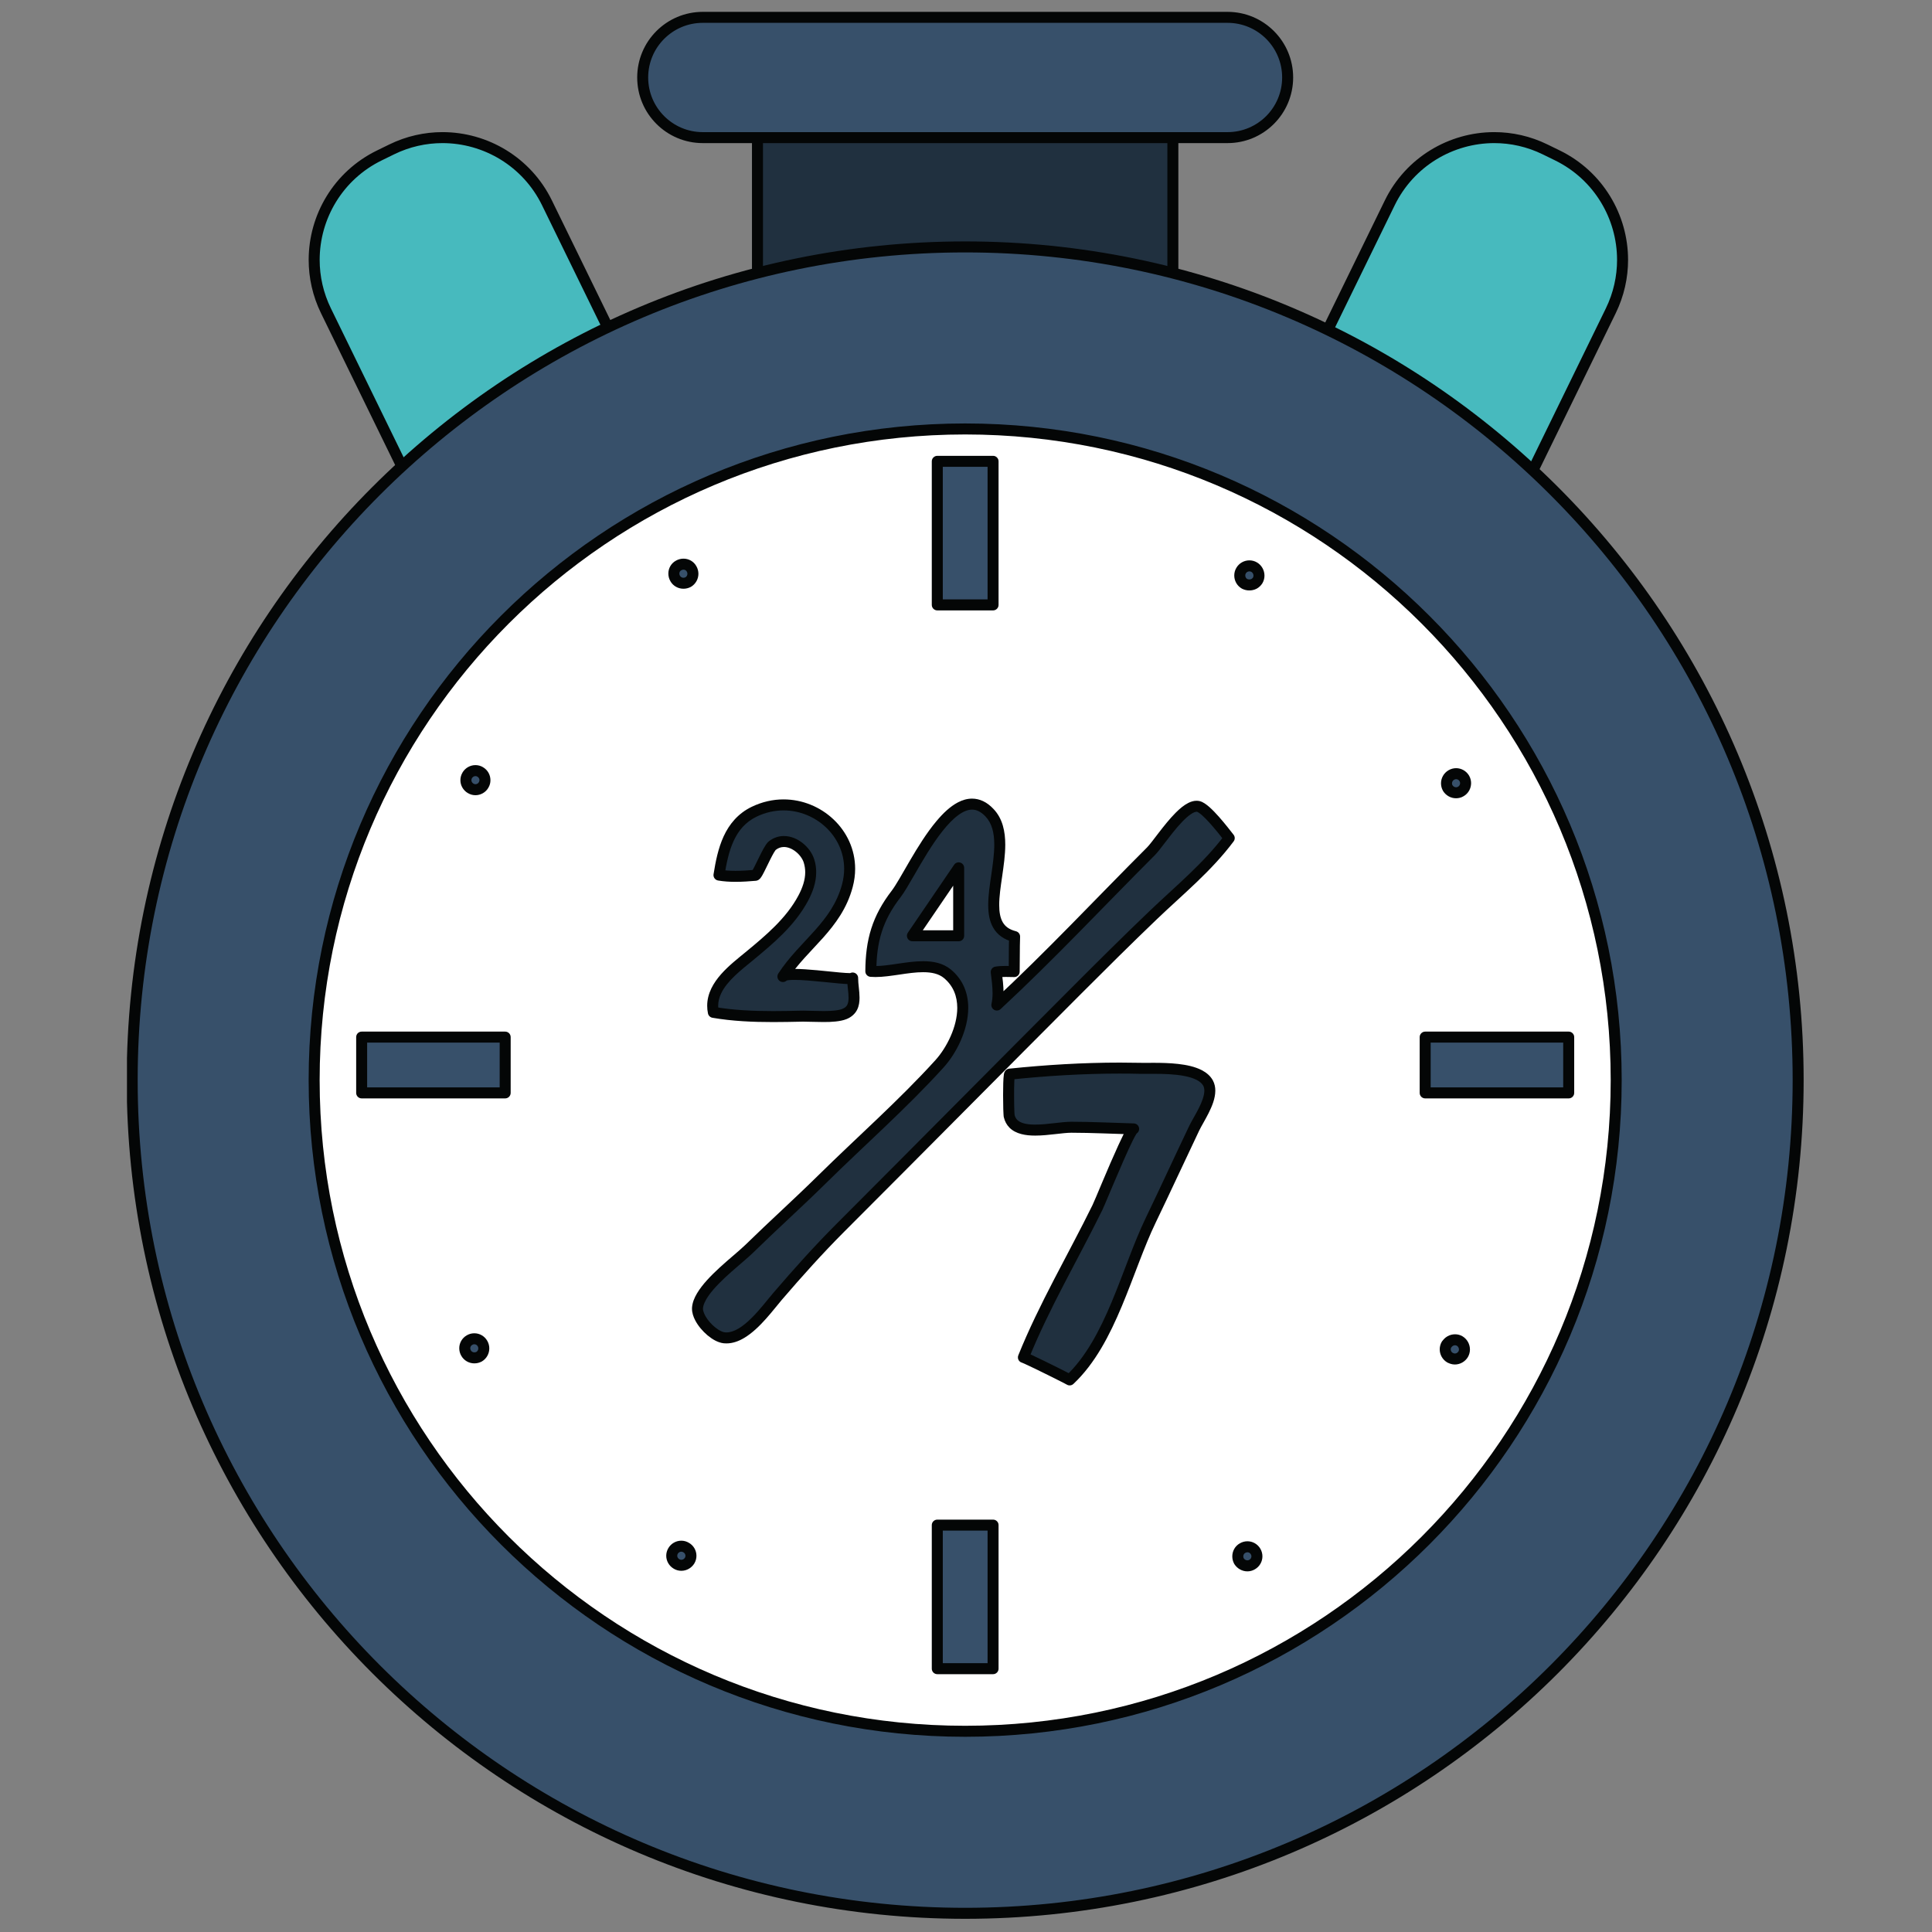 <svg xmlns="http://www.w3.org/2000/svg" xmlns:xlink="http://www.w3.org/1999/xlink" width="500" zoomAndPan="magnify" viewBox="0 0 375 375" height="500" preserveAspectRatio="xMidYMid meet" version="1.0"><rect x="0" y="0" width="375" height="375" fill="#808080" stroke="none"/><defs><clipPath id="acf8ba04ac"><path d="M 24.645 46 L 350.145 46 L 350.145 372.672 L 24.645 372.672 Z M 24.645 46 " clip-rule="nonzero"/></clipPath><clipPath id="7c1400b140"><path d="M 123 2.172 L 251 2.172 L 251 28 L 123 28 Z M 123 2.172 " clip-rule="nonzero"/></clipPath></defs><path fill="#47babe" d="M 229.949 120.879 C 224.477 132.074 229.125 145.586 240.316 151.055 L 242.68 152.211 C 253.875 157.68 267.375 153.035 272.844 141.844 L 312.648 60.336 C 318.117 49.141 313.473 35.633 302.281 30.164 L 299.918 29.008 C 288.727 23.539 275.219 28.184 269.754 39.379 L 229.949 120.879 " fill-opacity="1" fill-rule="nonzero"/><path fill="#040606" d="M 229.949 120.879 L 228.992 120.414 C 227.359 123.746 226.586 127.281 226.586 130.762 C 226.586 139.508 231.461 147.91 239.848 152.012 L 242.215 153.168 C 245.547 154.797 249.082 155.57 252.559 155.57 C 261.301 155.574 269.707 150.691 273.805 142.309 L 313.605 60.805 C 315.234 57.469 316.008 53.93 316.008 50.449 C 316.008 41.703 311.129 33.301 302.75 29.203 L 300.387 28.051 C 297.055 26.418 293.516 25.645 290.035 25.645 C 281.293 25.645 272.891 30.52 268.793 38.906 L 228.992 120.414 L 230.906 121.348 L 270.711 39.844 C 274.438 32.215 282.078 27.781 290.035 27.777 C 293.199 27.777 296.41 28.477 299.449 29.965 L 301.812 31.121 C 309.438 34.848 313.871 42.492 313.871 50.449 C 313.871 53.613 313.172 56.828 311.688 59.867 L 271.887 141.371 C 268.16 149 260.512 153.434 252.559 153.434 C 249.398 153.434 246.184 152.734 243.148 151.25 L 240.785 150.098 C 233.152 146.367 228.719 138.719 228.719 130.762 C 228.719 127.598 229.418 124.391 230.906 121.352 L 229.949 120.879 " fill-opacity="1" fill-rule="nonzero"/><path fill="#47babe" d="M 145.977 120.879 C 151.441 132.074 146.797 145.586 135.605 151.055 L 133.238 152.211 C 122.051 157.68 108.543 153.035 103.074 141.844 L 63.273 60.336 C 57.805 49.141 62.449 35.633 73.637 30.164 L 76.004 29.008 C 87.199 23.539 100.699 28.184 106.168 39.379 L 145.977 120.879 " fill-opacity="1" fill-rule="nonzero"/><path fill="#040606" d="M 145.977 120.879 L 145.016 121.348 C 146.5 124.387 147.199 127.598 147.199 130.762 C 147.199 138.719 142.762 146.367 135.137 150.098 L 132.773 151.254 C 129.734 152.734 126.527 153.434 123.363 153.434 C 115.406 153.434 107.762 149 104.035 141.371 L 64.234 59.867 C 62.746 56.828 62.047 53.613 62.047 50.445 C 62.047 42.492 66.477 34.848 74.109 31.125 L 76.477 29.965 C 79.508 28.477 82.723 27.777 85.887 27.777 C 93.84 27.781 101.484 32.215 105.211 39.844 L 145.016 121.348 L 146.934 120.414 L 107.125 38.906 C 103.031 30.52 94.625 25.645 85.887 25.645 C 82.406 25.645 78.871 26.418 75.539 28.051 L 73.172 29.207 C 64.785 33.301 59.91 41.703 59.914 50.445 C 59.914 53.93 60.684 57.469 62.312 60.805 L 102.117 142.309 C 106.215 150.691 114.621 155.574 123.363 155.57 C 126.84 155.57 130.375 154.797 133.707 153.172 L 136.074 152.012 C 144.453 147.91 149.336 139.504 149.336 130.762 C 149.336 127.281 148.562 123.746 146.934 120.414 L 145.977 120.879 " fill-opacity="1" fill-rule="nonzero"/><path fill="#20303f" d="M 147.027 65.977 L 227.652 65.977 L 227.652 21.41 L 147.027 21.41 L 147.027 65.977 " fill-opacity="1" fill-rule="nonzero"/><path fill="#040606" d="M 147.027 65.977 L 147.027 67.043 L 227.652 67.043 C 227.938 67.043 228.207 66.934 228.406 66.73 C 228.605 66.531 228.719 66.262 228.719 65.977 L 228.719 21.41 C 228.719 21.121 228.605 20.855 228.406 20.652 C 228.207 20.449 227.938 20.34 227.652 20.34 L 147.027 20.34 C 146.742 20.34 146.469 20.453 146.27 20.652 C 146.07 20.852 145.957 21.125 145.957 21.41 L 145.957 65.977 C 145.957 66.262 146.066 66.531 146.27 66.73 C 146.473 66.934 146.738 67.043 147.027 67.043 L 147.027 65.977 L 148.094 65.977 L 148.094 22.477 L 226.586 22.477 L 226.586 64.91 L 147.027 64.91 L 147.027 65.977 L 148.094 65.977 L 147.027 65.977 " fill-opacity="1" fill-rule="nonzero"/><path fill="#37506a" d="M 25.656 209.648 C 25.656 298.969 98.043 371.371 187.34 371.371 C 276.633 371.371 349.02 298.969 349.02 209.648 C 349.02 120.332 276.633 47.93 187.34 47.93 C 98.043 47.93 25.656 120.332 25.656 209.648 " fill-opacity="1" fill-rule="nonzero"/><g clip-path="url(#acf8ba04ac)"><path fill="#040606" d="M 25.656 209.648 L 24.59 209.648 C 24.59 299.555 97.453 372.434 187.34 372.441 C 277.223 372.434 350.086 299.555 350.086 209.648 C 350.086 119.746 277.223 46.859 187.34 46.859 C 97.453 46.859 24.59 119.746 24.59 209.648 L 26.723 209.648 C 26.723 165.281 44.699 125.129 73.766 96.051 C 102.84 66.977 142.984 48.996 187.34 48.996 C 231.695 48.996 271.844 66.977 300.91 96.051 C 329.98 125.129 347.953 165.281 347.953 209.648 C 347.953 254.016 329.98 294.172 300.91 323.25 C 271.844 352.324 231.695 370.301 187.34 370.305 C 142.984 370.301 102.832 352.324 73.766 323.25 C 44.699 294.172 26.723 254.016 26.723 209.648 L 25.656 209.648 " fill-opacity="1" fill-rule="nonzero"/></g><path fill="#ffffff" d="M 60.977 209.648 C 60.977 279.453 117.555 336.039 187.34 336.039 C 257.129 336.039 313.703 279.453 313.703 209.648 C 313.703 139.848 257.129 83.258 187.34 83.258 C 117.555 83.258 60.977 139.848 60.977 209.648 " fill-opacity="1" fill-rule="nonzero"/><path fill="#040606" d="M 60.977 209.648 L 59.91 209.648 C 59.914 280.047 116.961 337.109 187.34 337.109 C 257.715 337.109 314.766 280.047 314.77 209.648 C 314.766 139.258 257.715 82.191 187.34 82.191 C 116.961 82.191 59.914 139.258 59.91 209.648 L 62.043 209.648 C 62.043 175.039 76.066 143.715 98.742 121.035 C 121.422 98.352 152.734 84.328 187.34 84.328 C 221.945 84.328 253.262 98.348 275.938 121.035 C 298.613 143.715 312.633 175.039 312.637 209.648 C 312.633 244.262 298.613 275.586 275.938 298.266 C 253.262 320.953 221.945 334.973 187.34 334.973 C 152.738 334.973 121.422 320.953 98.742 298.266 C 76.066 275.586 62.043 244.262 62.043 209.648 L 60.977 209.648 " fill-opacity="1" fill-rule="nonzero"/><path fill="#37506a" d="M 132.648 113.211 C 132.016 113.211 131.379 112.871 131.051 112.281 C 130.531 111.387 130.828 110.238 131.719 109.754 C 132.609 109.238 133.758 109.531 134.238 110.426 C 134.762 111.312 134.461 112.465 133.574 112.984 C 133.277 113.133 132.977 113.211 132.648 113.211 Z M 242.488 113.539 C 242.191 113.539 241.859 113.469 241.562 113.316 C 240.672 112.801 240.375 111.652 240.895 110.758 C 241.41 109.867 242.562 109.57 243.453 110.09 C 244.305 110.613 244.641 111.758 244.117 112.656 C 243.746 113.242 243.156 113.539 242.488 113.539 Z M 92.281 153.281 C 91.984 153.281 91.652 153.207 91.355 153.023 C 90.465 152.5 90.168 151.391 90.688 150.5 C 91.207 149.609 92.355 149.312 93.211 149.832 C 94.098 150.352 94.395 151.5 93.875 152.352 C 93.543 152.949 92.91 153.281 92.281 153.281 Z M 282.629 153.875 C 281.961 153.875 281.367 153.543 280.996 152.949 C 280.516 152.059 280.812 150.945 281.699 150.426 C 282.594 149.906 283.703 150.203 284.227 151.094 C 284.742 151.984 284.41 153.137 283.555 153.617 C 283.262 153.801 282.926 153.875 282.629 153.875 Z M 92.062 263.559 C 91.426 263.559 90.793 263.227 90.465 262.637 C 89.945 261.742 90.242 260.629 91.133 260.109 C 92.023 259.59 93.137 259.887 93.652 260.781 C 94.176 261.668 93.875 262.82 92.984 263.34 C 92.691 263.488 92.395 263.559 92.062 263.559 Z M 282.367 263.785 C 282.074 263.785 281.742 263.672 281.441 263.523 C 280.551 263.008 280.254 261.855 280.773 260.965 L 280.773 261 C 281.297 260.109 282.441 259.777 283.328 260.297 C 284.188 260.812 284.523 261.965 284.004 262.855 C 283.629 263.449 283.043 263.785 282.367 263.785 Z M 132.234 303.824 C 131.938 303.824 131.605 303.75 131.305 303.562 C 130.418 303.039 130.121 301.926 130.641 301.039 C 131.16 300.148 132.309 299.852 133.164 300.371 C 134.051 300.852 134.391 302 133.867 302.895 C 133.496 303.484 132.902 303.824 132.234 303.824 Z M 242.113 303.934 C 241.488 303.934 240.859 303.598 240.484 303.008 C 240.004 302.113 240.301 300.965 241.188 300.484 C 242.082 299.965 243.191 300.258 243.715 301.148 C 244.234 302.043 243.934 303.152 243.047 303.672 C 242.746 303.855 242.418 303.934 242.113 303.934 " fill-opacity="1" fill-rule="nonzero"/><path fill="#040606" d="M 132.648 113.211 L 132.648 112.145 C 132.383 112.145 132.105 111.992 131.984 111.758 L 131.973 111.742 C 131.895 111.609 131.859 111.473 131.859 111.332 C 131.863 111.055 131.996 110.816 132.223 110.695 L 132.258 110.68 C 132.387 110.602 132.523 110.566 132.66 110.566 C 132.941 110.57 133.176 110.703 133.301 110.934 L 133.32 110.965 C 133.395 111.094 133.426 111.23 133.426 111.367 C 133.426 111.648 133.285 111.918 133.027 112.066 L 133.574 112.984 L 133.094 112.031 C 132.922 112.113 132.82 112.137 132.648 112.145 L 132.648 114.273 C 133.137 114.277 133.629 114.156 134.047 113.938 L 134.113 113.906 C 135.039 113.355 135.562 112.375 135.562 111.367 C 135.562 110.863 135.43 110.352 135.16 109.887 L 134.238 110.426 L 135.176 109.918 C 134.656 108.953 133.66 108.43 132.66 108.434 C 132.156 108.434 131.645 108.566 131.18 108.832 L 131.719 109.754 L 131.211 108.816 C 130.246 109.336 129.723 110.332 129.727 111.332 C 129.727 111.84 129.859 112.355 130.129 112.816 L 131.051 112.281 L 130.117 112.801 C 130.656 113.754 131.645 114.273 132.648 114.273 Z M 242.488 113.539 L 242.488 112.473 C 242.367 112.477 242.176 112.434 242.039 112.363 L 241.562 113.316 L 242.098 112.398 C 241.848 112.25 241.707 111.984 241.707 111.699 C 241.707 111.559 241.738 111.426 241.809 111.301 L 241.812 111.297 C 241.961 111.043 242.227 110.902 242.504 110.902 C 242.648 110.902 242.781 110.934 242.91 111.012 L 243.453 110.09 L 242.902 111.004 C 243.145 111.145 243.301 111.441 243.301 111.73 C 243.301 111.863 243.27 111.996 243.199 112.121 L 244.117 112.656 L 243.219 112.086 C 243.121 112.23 243.027 112.312 242.914 112.375 C 242.801 112.434 242.664 112.473 242.488 112.473 L 242.488 114.605 C 242.98 114.605 243.473 114.496 243.918 114.262 C 244.359 114.027 244.742 113.664 245.023 113.223 L 245.043 113.184 C 245.309 112.73 245.434 112.223 245.434 111.73 C 245.43 110.711 244.918 109.738 244.004 109.18 L 243.992 109.176 C 243.527 108.895 243.008 108.766 242.504 108.766 C 241.5 108.766 240.512 109.289 239.973 110.223 L 239.977 110.215 C 239.695 110.68 239.57 111.199 239.57 111.699 C 239.566 112.707 240.09 113.699 241.027 114.238 L 241.09 114.273 C 241.543 114.496 242.016 114.605 242.488 114.605 Z M 92.281 153.281 L 92.281 152.215 C 92.168 152.219 92.02 152.18 91.918 152.113 L 91.895 152.102 C 91.629 151.941 91.504 151.691 91.5 151.434 C 91.5 151.301 91.531 151.168 91.605 151.039 C 91.754 150.785 92.027 150.641 92.289 150.641 C 92.422 150.641 92.539 150.676 92.652 150.742 L 92.672 150.754 C 92.922 150.895 93.066 151.172 93.066 151.434 C 93.062 151.562 93.031 151.684 92.961 151.801 L 92.945 151.836 C 92.82 152.066 92.539 152.219 92.281 152.215 L 92.281 154.348 C 93.281 154.348 94.27 153.828 94.809 152.871 L 93.875 152.352 L 94.789 152.902 C 95.066 152.445 95.199 151.934 95.195 151.434 C 95.195 150.438 94.684 149.457 93.75 148.914 L 93.211 149.832 L 93.77 148.922 C 93.309 148.641 92.789 148.508 92.289 148.508 C 91.289 148.508 90.312 149.027 89.766 149.957 L 89.77 149.957 C 89.492 150.422 89.363 150.934 89.363 151.434 C 89.359 152.434 89.898 153.406 90.82 153.945 L 91.355 153.023 L 90.793 153.926 C 91.285 154.23 91.809 154.348 92.281 154.348 Z M 282.629 153.875 L 282.629 152.809 C 282.32 152.797 282.105 152.688 281.898 152.379 L 280.996 152.949 L 281.934 152.438 C 281.863 152.309 281.832 152.176 281.832 152.047 C 281.836 151.762 281.973 151.504 282.238 151.348 C 282.371 151.266 282.504 151.234 282.633 151.234 C 282.895 151.238 283.145 151.363 283.305 151.633 L 283.305 151.629 C 283.371 151.746 283.406 151.875 283.406 152.008 C 283.406 152.289 283.246 152.57 283.031 152.688 L 282.988 152.715 C 282.902 152.773 282.754 152.809 282.629 152.809 L 282.629 154.941 C 283.098 154.941 283.621 154.836 284.125 154.52 L 283.555 153.617 L 284.086 154.543 C 285.016 154.008 285.535 153.027 285.539 152.008 C 285.539 151.523 285.414 151.012 285.148 150.555 L 285.148 150.551 C 284.605 149.633 283.633 149.102 282.633 149.102 C 282.133 149.102 281.625 149.234 281.168 149.5 C 280.223 150.047 279.695 151.043 279.699 152.047 C 279.699 152.527 279.816 153.012 280.059 153.457 L 280.09 153.516 C 280.629 154.395 281.602 154.953 282.629 154.941 Z M 92.062 263.559 L 92.062 262.492 C 91.793 262.492 91.52 262.344 91.398 262.113 L 91.387 262.094 C 91.309 261.961 91.273 261.832 91.273 261.695 C 91.277 261.438 91.402 261.188 91.668 261.031 C 91.809 260.949 91.938 260.922 92.066 260.918 C 92.328 260.922 92.574 261.047 92.73 261.312 C 92.809 261.441 92.84 261.582 92.84 261.723 C 92.84 262 92.699 262.273 92.445 262.422 L 92.984 263.34 L 92.512 262.387 C 92.34 262.465 92.234 262.488 92.062 262.492 L 92.062 264.629 C 92.547 264.633 93.039 264.512 93.461 264.293 L 93.527 264.258 C 94.457 263.711 94.973 262.727 94.973 261.723 C 94.973 261.219 94.844 260.707 94.574 260.242 C 94.039 259.316 93.066 258.785 92.066 258.789 C 91.566 258.785 91.051 258.918 90.594 259.188 C 89.672 259.723 89.137 260.691 89.141 261.695 C 89.141 262.203 89.273 262.715 89.543 263.172 L 90.465 262.637 L 89.531 263.152 C 90.074 264.109 91.062 264.629 92.062 264.629 Z M 282.367 263.785 L 282.367 262.719 C 282.336 262.723 282.117 262.672 281.922 262.57 L 281.441 263.523 L 281.98 262.602 C 281.727 262.457 281.586 262.188 281.582 261.906 C 281.582 261.766 281.621 261.629 281.691 261.504 L 280.773 260.965 L 279.707 260.965 L 279.707 261 C 279.707 261.484 280.027 261.906 280.496 262.031 C 280.961 262.156 281.449 261.957 281.695 261.539 C 281.852 261.27 282.141 261.113 282.422 261.113 C 282.551 261.117 282.672 261.148 282.793 261.219 L 283.328 260.297 L 282.781 261.211 C 283.02 261.352 283.184 261.652 283.184 261.934 C 283.184 262.074 283.152 262.199 283.078 262.324 L 284.004 262.855 L 283.102 262.289 C 282.891 262.598 282.68 262.707 282.367 262.719 L 282.367 264.848 C 283.402 264.859 284.371 264.297 284.91 263.422 L 284.926 263.391 C 285.191 262.93 285.316 262.426 285.316 261.934 C 285.312 260.918 284.797 259.938 283.883 259.383 L 283.871 259.375 C 283.414 259.105 282.91 258.98 282.422 258.984 C 281.391 258.984 280.402 259.527 279.855 260.465 L 280.773 261 L 281.844 261 L 281.844 260.965 C 281.844 260.484 281.516 260.059 281.055 259.934 C 280.59 259.809 280.098 260.008 279.855 260.422 C 279.578 260.887 279.449 261.406 279.449 261.906 C 279.449 262.91 279.973 263.898 280.902 264.445 L 280.961 264.477 C 281.363 264.668 281.809 264.844 282.367 264.848 Z M 132.234 303.824 L 132.234 302.758 C 132.113 302.758 131.973 302.719 131.875 302.656 L 131.848 302.641 C 131.582 302.48 131.457 302.23 131.453 301.973 C 131.453 301.84 131.484 301.711 131.559 301.582 L 131.559 301.578 C 131.711 301.32 131.98 301.18 132.242 301.18 C 132.375 301.18 132.492 301.215 132.605 301.281 L 132.656 301.309 C 132.898 301.434 133.047 301.707 133.047 301.98 C 133.047 302.109 133.02 302.23 132.945 302.355 L 133.867 302.895 L 132.965 302.328 C 132.762 302.637 132.539 302.746 132.234 302.758 L 132.234 304.891 C 133.27 304.898 134.234 304.34 134.773 303.461 L 134.789 303.426 C 135.055 302.977 135.18 302.473 135.18 301.98 C 135.18 300.953 134.637 299.961 133.672 299.434 L 133.164 300.371 L 133.723 299.465 C 133.262 299.18 132.742 299.047 132.242 299.047 C 131.242 299.047 130.266 299.566 129.719 300.5 L 129.723 300.496 C 129.445 300.961 129.316 301.473 129.316 301.973 C 129.316 302.973 129.852 303.945 130.77 304.48 L 131.305 303.562 L 130.738 304.465 C 131.238 304.773 131.766 304.891 132.234 304.891 Z M 242.113 303.934 L 242.113 302.863 C 241.859 302.863 241.566 302.723 241.387 302.438 L 240.484 303.008 L 241.422 302.492 C 241.355 302.367 241.32 302.23 241.32 302.094 C 241.324 301.793 241.469 301.543 241.695 301.422 L 241.727 301.406 C 241.863 301.328 241.996 301.293 242.125 301.293 C 242.391 301.297 242.633 301.418 242.793 301.688 L 242.789 301.684 C 242.867 301.816 242.902 301.953 242.902 302.086 C 242.898 302.344 242.773 302.594 242.504 302.754 L 242.488 302.766 C 242.379 302.832 242.242 302.863 242.113 302.863 L 242.113 305 C 242.59 305 243.113 304.883 243.605 304.582 L 243.047 303.672 L 243.59 304.59 C 244.508 304.059 245.039 303.086 245.035 302.086 C 245.035 301.586 244.906 301.07 244.637 300.613 L 244.637 300.609 C 244.098 299.688 243.125 299.156 242.125 299.16 C 241.621 299.16 241.109 299.293 240.652 299.562 L 241.188 300.484 L 240.684 299.543 C 239.703 300.074 239.184 301.09 239.188 302.094 C 239.188 302.578 239.305 303.066 239.547 303.516 L 239.578 303.574 C 240.148 304.473 241.113 305 242.113 305 L 242.113 303.934 " fill-opacity="1" fill-rule="nonzero"/><path fill="#37506a" d="M 181.926 117.41 L 192.754 117.41 L 192.754 89.547 L 181.926 89.547 L 181.926 117.41 " fill-opacity="1" fill-rule="nonzero"/><path fill="#040606" d="M 181.926 117.41 L 181.926 118.48 L 192.754 118.48 C 193.039 118.48 193.309 118.367 193.508 118.164 C 193.711 117.965 193.82 117.695 193.82 117.41 L 193.82 89.547 C 193.82 89.258 193.711 88.992 193.508 88.793 C 193.309 88.586 193.039 88.477 192.754 88.477 L 181.926 88.477 C 181.648 88.477 181.375 88.59 181.172 88.793 C 180.973 88.988 180.859 89.262 180.859 89.547 L 180.859 117.41 C 180.859 117.695 180.973 117.965 181.172 118.164 C 181.375 118.367 181.645 118.48 181.926 118.48 L 181.926 117.41 L 182.996 117.41 L 182.996 90.613 L 191.688 90.613 L 191.688 116.344 L 181.926 116.344 L 181.926 117.41 L 182.996 117.41 L 181.926 117.41 " fill-opacity="1" fill-rule="nonzero"/><path fill="#37506a" d="M 181.926 323.891 L 192.754 323.891 L 192.754 296.023 L 181.926 296.023 L 181.926 323.891 " fill-opacity="1" fill-rule="nonzero"/><path fill="#040606" d="M 181.926 323.891 L 181.926 324.957 L 192.754 324.957 C 193.039 324.957 193.309 324.844 193.508 324.645 C 193.711 324.445 193.82 324.172 193.82 323.891 L 193.82 296.023 C 193.82 295.738 193.711 295.469 193.508 295.27 C 193.309 295.066 193.039 294.957 192.754 294.957 L 181.926 294.957 C 181.648 294.957 181.375 295.07 181.172 295.27 C 180.973 295.465 180.859 295.742 180.859 296.023 L 180.859 323.891 C 180.859 324.172 180.973 324.445 181.172 324.645 C 181.375 324.844 181.645 324.957 181.926 324.957 L 181.926 323.891 L 182.996 323.891 L 182.996 297.09 L 191.688 297.09 L 191.688 322.824 L 181.926 322.824 L 181.926 323.891 L 182.996 323.891 L 181.926 323.891 " fill-opacity="1" fill-rule="nonzero"/><path fill="#37506a" d="M 98.055 212.129 L 98.055 201.301 L 70.199 201.301 L 70.199 212.129 L 98.055 212.129 " fill-opacity="1" fill-rule="nonzero"/><path fill="#040606" d="M 98.055 212.129 L 99.121 212.129 L 99.121 201.301 C 99.121 201.016 99.008 200.75 98.809 200.547 C 98.609 200.348 98.336 200.234 98.055 200.234 L 70.199 200.234 C 69.914 200.234 69.641 200.352 69.441 200.547 C 69.246 200.746 69.133 201.023 69.133 201.301 L 69.133 212.129 C 69.133 212.414 69.242 212.684 69.445 212.887 C 69.645 213.086 69.91 213.199 70.199 213.199 L 98.055 213.199 C 98.336 213.199 98.609 213.086 98.809 212.887 C 99.008 212.684 99.121 212.414 99.121 212.129 L 98.055 212.129 L 98.055 211.062 L 71.262 211.062 L 71.262 202.367 L 96.988 202.367 L 96.988 212.129 L 98.055 212.129 L 98.055 211.062 L 98.055 212.129 " fill-opacity="1" fill-rule="nonzero"/><path fill="#37506a" d="M 304.484 212.129 L 304.484 201.301 L 276.625 201.301 L 276.625 212.129 L 304.484 212.129 " fill-opacity="1" fill-rule="nonzero"/><path fill="#040606" d="M 304.484 212.129 L 305.551 212.129 L 305.551 201.301 C 305.551 201.016 305.441 200.75 305.238 200.547 C 305.039 200.348 304.77 200.234 304.484 200.234 L 276.625 200.234 C 276.344 200.234 276.07 200.352 275.871 200.547 C 275.672 200.746 275.559 201.023 275.559 201.301 L 275.559 212.129 C 275.559 212.414 275.672 212.684 275.871 212.887 C 276.074 213.086 276.34 213.199 276.625 213.199 L 304.484 213.199 C 304.77 213.199 305.039 213.086 305.238 212.887 C 305.441 212.684 305.551 212.414 305.551 212.129 L 304.484 212.129 L 304.484 211.062 L 277.691 211.062 L 277.691 202.367 L 303.418 202.367 L 303.418 212.129 L 304.484 212.129 L 304.484 211.062 L 304.484 212.129 " fill-opacity="1" fill-rule="nonzero"/><path fill="#37506a" d="M 124.746 15.039 C 124.746 21.488 129.973 26.715 136.41 26.715 L 238.262 26.715 C 244.707 26.715 249.934 21.488 249.934 15.039 C 249.934 8.594 244.707 3.367 238.262 3.367 L 136.41 3.367 C 129.973 3.367 124.746 8.594 124.746 15.039 " fill-opacity="1" fill-rule="nonzero"/><g clip-path="url(#7c1400b140)"><path fill="#040606" d="M 124.746 15.039 L 123.68 15.039 C 123.68 22.074 129.379 27.777 136.41 27.777 L 238.262 27.777 C 245.297 27.777 251 22.074 251 15.039 C 251 8.004 245.297 2.301 238.262 2.301 L 136.41 2.301 C 129.379 2.301 123.68 8.004 123.68 15.039 L 125.812 15.039 C 125.812 12.109 126.996 9.461 128.918 7.539 C 130.84 5.617 133.48 4.434 136.41 4.434 L 238.262 4.434 C 241.191 4.434 243.836 5.617 245.762 7.539 C 247.676 9.461 248.863 12.109 248.863 15.039 C 248.863 17.969 247.676 20.617 245.762 22.539 C 243.836 24.461 241.191 25.645 238.262 25.648 L 136.41 25.648 C 133.48 25.645 130.84 24.461 128.918 22.539 C 126.996 20.617 125.812 17.973 125.812 15.039 L 124.746 15.039 " fill-opacity="1" fill-rule="nonzero"/></g><path fill="#20303f" d="M 165.5 189.828 C 165.496 190.469 152.801 188.254 151.965 189.547 C 156.02 183.289 162.391 179.711 164.473 171.918 C 167.285 161.41 156.129 152.836 146.367 157.566 C 141.543 159.91 140.324 164.984 139.555 169.855 C 141.812 170.242 144.328 170.102 146.617 169.895 C 147.066 169.855 149.035 164.812 149.918 164.121 C 152.621 162.02 156.195 164.523 157.02 167.094 C 157.824 169.617 157.105 172.086 155.91 174.336 C 153.441 178.957 149.348 182.371 145.371 185.652 C 142.195 188.27 137.484 191.746 138.461 196.492 C 144.02 197.457 149.906 197.371 155.531 197.238 C 157.766 197.188 161.883 197.629 163.906 196.816 C 166.773 195.664 165.48 192.453 165.5 189.828 " fill-opacity="1" fill-rule="nonzero"/><path fill="#040606" d="M 165.5 189.828 L 164.434 189.816 L 165.449 189.828 L 164.645 189.207 C 164.527 189.352 164.434 189.594 164.434 189.816 L 165.449 189.828 L 164.645 189.207 L 165.379 189.773 L 165.066 188.891 C 165 188.926 164.848 188.957 164.645 189.207 L 165.379 189.773 L 165.066 188.891 L 165.242 189.387 L 165.148 188.871 L 165.066 188.891 L 165.242 189.387 L 165.148 188.871 L 165.141 188.871 C 165.109 188.875 165.02 188.879 164.902 188.879 C 164.516 188.879 163.824 188.832 162.996 188.758 C 160.492 188.527 156.699 188.066 154.18 188.062 C 153.555 188.062 153.004 188.086 152.523 188.172 C 152.277 188.211 152.047 188.266 151.809 188.371 C 151.578 188.469 151.297 188.621 151.066 188.965 C 150.746 189.461 150.887 190.121 151.383 190.441 C 151.879 190.758 152.539 190.617 152.859 190.125 C 154.793 187.133 157.348 184.711 159.758 182.02 C 162.152 179.324 164.402 176.32 165.504 172.195 C 165.828 170.984 165.984 169.789 165.984 168.629 C 165.984 164.832 164.332 161.445 161.781 159.043 C 159.234 156.633 155.773 155.164 152.09 155.164 C 150.047 155.16 147.938 155.621 145.898 156.605 C 143.238 157.891 141.543 159.988 140.469 162.312 C 139.395 164.648 138.891 167.223 138.5 169.688 C 138.406 170.262 138.801 170.805 139.371 170.906 C 140.488 171.098 141.637 171.164 142.773 171.164 C 144.121 171.164 145.457 171.066 146.711 170.961 C 146.969 170.93 147.125 170.844 147.238 170.777 C 147.441 170.637 147.527 170.535 147.609 170.434 C 147.754 170.246 147.867 170.062 147.992 169.848 C 148.414 169.098 148.941 167.941 149.469 166.895 C 149.73 166.375 149.984 165.887 150.199 165.516 C 150.309 165.332 150.41 165.18 150.484 165.078 L 150.57 164.969 L 150.59 164.953 L 150.449 164.812 L 150.57 164.965 L 150.59 164.953 L 150.449 164.812 L 150.57 164.965 C 151.105 164.555 151.613 164.406 152.16 164.402 C 152.918 164.398 153.773 164.75 154.492 165.332 C 155.219 165.91 155.781 166.711 156.004 167.414 C 156.203 168.051 156.289 168.676 156.293 169.301 C 156.293 170.797 155.766 172.336 154.965 173.832 C 152.641 178.211 148.672 181.551 144.688 184.832 C 143.266 186.008 141.457 187.402 139.969 189.082 C 139.223 189.93 138.555 190.848 138.062 191.867 C 137.574 192.891 137.262 194.016 137.266 195.223 C 137.262 195.707 137.312 196.203 137.418 196.711 C 137.508 197.141 137.848 197.465 138.277 197.547 C 142.148 198.215 146.133 198.383 150.059 198.383 C 151.91 198.383 153.746 198.344 155.555 198.305 C 155.68 198.301 155.809 198.301 155.945 198.301 C 156.988 198.301 158.422 198.375 159.855 198.375 C 160.648 198.375 161.445 198.355 162.195 198.273 C 162.949 198.191 163.656 198.062 164.305 197.809 C 165.254 197.434 165.969 196.777 166.359 196.008 C 166.746 195.238 166.836 194.43 166.836 193.66 C 166.832 192.305 166.559 190.969 166.566 189.898 L 166.453 189.898 L 166.566 189.906 L 166.566 189.898 L 166.453 189.898 L 166.566 189.906 L 165.5 189.828 L 164.434 189.816 L 165.5 189.828 L 164.438 189.754 L 164.434 189.898 C 164.438 191.273 164.711 192.613 164.707 193.66 C 164.707 194.258 164.621 194.719 164.457 195.035 C 164.285 195.348 164.07 195.59 163.508 195.824 C 163.152 195.969 162.609 196.086 161.969 196.148 C 161.336 196.219 160.602 196.242 159.855 196.242 C 158.496 196.242 157.082 196.164 155.945 196.164 C 155.789 196.164 155.645 196.168 155.508 196.168 C 153.703 196.211 151.879 196.25 150.059 196.25 C 146.195 196.25 142.328 196.082 138.645 195.441 L 138.461 196.492 L 139.508 196.273 C 139.434 195.91 139.398 195.566 139.395 195.223 C 139.398 194.383 139.605 193.582 139.988 192.793 C 140.551 191.613 141.508 190.473 142.613 189.414 C 143.715 188.355 144.949 187.379 146.047 186.477 C 150.023 183.188 154.246 179.703 156.848 174.836 C 157.738 173.156 158.422 171.301 158.422 169.301 C 158.426 168.469 158.309 167.621 158.031 166.77 C 157.648 165.578 156.852 164.496 155.836 163.672 C 154.812 162.852 153.543 162.273 152.16 162.27 C 151.176 162.266 150.152 162.586 149.262 163.281 C 148.988 163.5 148.836 163.715 148.66 163.965 C 148.367 164.395 148.078 164.926 147.781 165.508 C 147.332 166.379 146.875 167.348 146.504 168.086 C 146.32 168.457 146.156 168.77 146.039 168.953 L 145.973 169.062 L 145.945 169.098 L 146.07 169.195 L 145.953 169.086 L 145.945 169.098 L 146.07 169.195 L 145.953 169.086 L 146.449 169.555 L 146.066 168.992 L 145.953 169.086 L 146.449 169.555 L 146.066 168.992 L 146.605 169.785 L 146.52 168.832 C 146.266 168.859 146.141 168.945 146.066 168.992 L 146.605 169.785 L 146.52 168.832 C 145.297 168.941 144.02 169.027 142.773 169.027 C 141.719 169.027 140.688 168.965 139.73 168.805 L 139.555 169.855 L 140.609 170.02 C 140.988 167.617 141.473 165.219 142.406 163.211 C 143.344 161.195 144.672 159.582 146.832 158.523 C 148.578 157.68 150.359 157.301 152.09 157.297 C 155.203 157.297 158.152 158.547 160.32 160.594 C 162.48 162.641 163.844 165.457 163.848 168.629 C 163.848 169.602 163.719 170.609 163.445 171.645 C 162.461 175.312 160.484 177.988 158.16 180.598 C 155.848 183.203 153.188 185.699 151.066 188.961 C 150.914 189.199 150.859 189.488 150.922 189.766 C 150.98 190.047 151.148 190.285 151.383 190.441 C 151.621 190.598 151.91 190.645 152.188 190.59 C 152.469 190.527 152.707 190.359 152.859 190.121 L 152.301 189.762 L 152.691 190.301 C 152.734 190.27 152.797 190.219 152.859 190.121 L 152.301 189.762 L 152.691 190.301 L 152.52 190.059 L 152.645 190.332 L 152.691 190.301 L 152.52 190.059 L 152.645 190.332 C 152.645 190.328 152.836 190.27 153.109 190.242 C 153.387 190.215 153.754 190.195 154.18 190.195 C 155.695 190.195 157.902 190.395 159.945 190.602 C 160.965 190.699 161.953 190.805 162.805 190.883 C 163.656 190.961 164.367 191.012 164.902 191.012 C 165.129 191.012 165.312 191.008 165.539 190.969 C 165.652 190.941 165.777 190.926 165.98 190.812 C 166.082 190.758 166.207 190.672 166.336 190.508 C 166.461 190.352 166.566 190.094 166.566 189.844 C 166.574 189.266 166.121 188.789 165.547 188.762 C 164.969 188.742 164.48 189.18 164.438 189.754 L 165.5 189.828 " fill-opacity="1" fill-rule="nonzero"/><path fill="#20303f" d="M 196.66 218.09 C 198.918 220.438 204.863 218.797 207.957 218.797 C 211.961 218.801 216.07 219.016 220.039 219.121 C 219.281 219.102 213.676 233.035 213.02 234.359 C 208.289 243.984 202.641 253.527 198.641 263.469 C 198.699 263.328 206.809 267.363 207.625 267.84 C 215.66 260.293 218.699 246.492 223.363 236.824 C 226.207 230.938 228.953 224.941 231.785 219.008 C 232.824 216.828 235.84 212.75 234.484 210.227 C 232.656 206.828 224.336 207.434 221.301 207.363 C 212.895 207.16 204.352 207.621 195.988 208.488 C 195.672 208.566 195.746 216.07 195.887 216.648 C 196.039 217.246 196.301 217.715 196.66 218.09 " fill-opacity="1" fill-rule="nonzero"/><path fill="#040606" d="M 196.66 218.09 L 195.887 218.828 C 196.539 219.5 197.359 219.891 198.223 220.117 C 199.086 220.348 200 220.418 200.93 220.418 C 202.234 220.418 203.574 220.277 204.801 220.133 C 206.027 219.996 207.156 219.863 207.957 219.863 C 211.926 219.867 216.027 220.078 220.016 220.184 L 220.039 219.121 L 220.039 218.055 C 219.828 218.055 219.664 218.109 219.547 218.164 C 219.32 218.27 219.227 218.375 219.133 218.461 C 218.973 218.633 218.867 218.793 218.742 218.984 C 218.305 219.68 217.742 220.828 217.09 222.254 C 216.109 224.387 214.953 227.082 213.992 229.363 C 213.512 230.504 213.074 231.539 212.738 232.34 C 212.398 233.137 212.145 233.727 212.062 233.891 C 207.363 243.465 201.695 253.023 197.652 263.07 C 197.52 263.398 197.559 263.773 197.754 264.066 C 197.957 264.355 198.285 264.535 198.641 264.535 L 198.641 263.57 L 198.438 264.516 C 198.473 264.52 198.516 264.531 198.641 264.535 L 198.641 263.57 L 198.438 264.516 L 198.578 263.863 L 198.387 264.504 L 198.438 264.516 L 198.578 263.863 L 198.387 264.504 L 198.457 264.266 L 198.379 264.5 L 198.387 264.504 L 198.457 264.266 L 198.379 264.5 C 198.395 264.504 198.605 264.59 198.867 264.707 C 199.828 265.137 201.738 266.066 203.477 266.93 C 204.348 267.359 205.184 267.773 205.832 268.109 C 206.16 268.273 206.441 268.418 206.66 268.535 C 206.875 268.645 207.035 268.734 207.086 268.762 C 207.496 269 208.008 268.941 208.352 268.617 C 212.559 264.66 215.371 259.188 217.742 253.535 C 220.109 247.883 222.039 242.023 224.328 237.285 C 227.172 231.387 229.926 225.391 232.75 219.469 C 233.129 218.668 233.898 217.426 234.578 216.078 C 235.254 214.719 235.883 213.238 235.891 211.699 C 235.895 211.039 235.762 210.352 235.426 209.723 C 234.934 208.812 234.137 208.172 233.25 207.711 C 231.902 207.023 230.301 206.695 228.66 206.508 C 227.023 206.324 225.352 206.293 223.934 206.293 C 223.215 206.293 222.555 206.301 222.012 206.301 C 221.754 206.301 221.523 206.301 221.312 206.293 L 221.328 206.293 C 220.004 206.266 218.68 206.25 217.352 206.25 C 210.188 206.25 202.965 206.691 195.879 207.426 L 195.73 207.453 C 195.473 207.516 195.305 207.652 195.207 207.754 C 195.023 207.961 194.988 208.078 194.945 208.176 C 194.883 208.344 194.867 208.449 194.848 208.574 C 194.785 208.988 194.754 209.543 194.73 210.238 C 194.711 210.93 194.699 211.738 194.699 212.547 C 194.699 213.512 194.715 214.473 194.734 215.238 C 194.746 215.621 194.758 215.953 194.777 216.219 C 194.785 216.352 194.793 216.469 194.801 216.574 C 194.812 216.688 194.816 216.762 194.855 216.91 L 194.855 216.902 C 195.039 217.66 195.398 218.32 195.895 218.828 L 196.66 218.09 L 197.426 217.348 C 197.203 217.113 197.035 216.828 196.926 216.395 L 196.922 216.391 L 196.367 216.527 L 196.93 216.43 L 196.922 216.391 L 196.367 216.527 L 196.93 216.43 L 196.918 216.43 L 196.934 216.43 L 196.918 216.43 L 196.934 216.43 C 196.926 216.391 196.91 216.199 196.898 215.957 C 196.859 215.215 196.832 213.871 196.832 212.547 C 196.832 211.551 196.848 210.555 196.879 209.824 C 196.898 209.461 196.922 209.164 196.941 208.988 L 196.961 208.891 L 196.965 208.867 L 196.363 208.723 L 196.918 208.988 L 196.965 208.867 L 196.363 208.723 L 196.918 208.988 L 196.055 208.57 L 196.773 209.203 C 196.859 209.105 196.895 209.039 196.918 208.988 L 196.055 208.57 L 196.773 209.203 L 195.996 208.52 L 196.242 209.523 C 196.527 209.449 196.688 209.301 196.773 209.203 L 195.996 208.52 L 196.242 209.523 L 195.988 208.488 L 196.098 209.551 C 203.125 208.82 210.273 208.383 217.352 208.383 C 218.664 208.383 219.973 208.398 221.277 208.43 L 221.285 208.43 C 221.5 208.434 221.746 208.434 222.012 208.434 C 222.574 208.434 223.227 208.43 223.934 208.43 C 225.781 208.426 228.012 208.484 229.875 208.848 C 230.805 209.023 231.637 209.285 232.27 209.609 C 232.906 209.938 233.32 210.316 233.547 210.734 C 233.688 210.996 233.758 211.309 233.762 211.699 C 233.77 212.605 233.305 213.883 232.676 215.121 C 232.051 216.367 231.301 217.559 230.824 218.547 C 227.984 224.488 225.238 230.488 222.406 236.363 C 220.031 241.289 218.105 247.16 215.777 252.715 C 213.453 258.262 210.727 263.469 206.895 267.062 L 207.625 267.84 L 208.16 266.918 C 208.02 266.836 207.812 266.723 207.512 266.57 C 206.473 266.031 204.449 265.02 202.641 264.137 C 201.73 263.695 200.883 263.285 200.23 262.984 C 199.906 262.832 199.633 262.711 199.418 262.617 C 199.305 262.574 199.215 262.531 199.125 262.5 L 198.977 262.453 C 198.906 262.434 198.863 262.41 198.641 262.402 L 198.641 263.469 L 199.633 263.863 C 203.586 254.023 209.219 244.508 213.98 234.832 C 214.082 234.613 214.238 234.262 214.457 233.742 C 215.223 231.957 216.691 228.414 218.051 225.32 C 218.73 223.773 219.383 222.34 219.898 221.316 C 220.152 220.805 220.375 220.398 220.531 220.152 C 220.605 220.031 220.668 219.945 220.672 219.941 L 220.305 219.621 L 220.59 220.012 L 220.672 219.941 L 220.305 219.621 L 220.59 220.012 L 220.039 219.25 L 220.039 220.184 C 220.379 220.176 220.52 220.059 220.59 220.012 L 220.039 219.25 L 220.039 220.184 C 220.621 220.184 221.098 219.719 221.105 219.133 C 221.113 218.551 220.652 218.066 220.066 218.055 C 216.117 217.949 212 217.734 207.957 217.73 C 206.949 217.734 205.785 217.875 204.562 218.012 C 203.344 218.152 202.074 218.289 200.93 218.281 C 200.113 218.289 199.363 218.215 198.766 218.055 C 198.16 217.895 197.723 217.656 197.426 217.348 L 196.66 218.09 " fill-opacity="1" fill-rule="nonzero"/><path fill="#20303f" d="M 177.094 181.637 L 186.078 168.449 L 186.078 181.637 Z M 232.363 156.5 C 229.531 156.32 225.066 163.562 223.418 165.215 C 213.586 175.047 203.809 185.512 193.492 195.078 C 193.953 193.062 193.625 190.723 193.367 188.676 C 194.488 188.5 195.691 188.562 196.855 188.582 C 196.898 186.328 196.852 184.043 196.934 181.789 C 187.652 179.465 198.082 164.078 192.059 157.746 C 185.086 150.418 177.117 169.391 173.945 173.512 C 170.301 178.246 169.059 182.566 169.031 188.539 C 173.387 188.941 180.242 186.004 183.883 189.004 C 189.484 193.621 186.18 202.27 182.352 206.488 C 175.207 214.367 167.109 221.469 159.531 228.941 C 154.906 233.496 150.07 237.836 145.434 242.379 C 142.875 244.887 135.688 250.012 135.387 253.848 C 135.215 256.062 138.418 259.438 140.582 259.668 C 144.625 260.098 148.703 254.211 150.949 251.594 C 154.867 247.027 158.906 242.523 163.16 238.266 C 178.512 222.914 193.773 207.469 209.117 192.109 C 213.973 187.246 218.848 182.402 223.809 177.648 C 228.871 172.809 234.383 168.32 238.598 162.676 C 237.594 161.398 234.129 156.855 232.582 156.527 L 232.363 156.5 " fill-opacity="1" fill-rule="nonzero"/><path fill="#040606" d="M 177.094 181.637 L 177.977 182.238 L 185.012 171.91 L 185.012 180.57 L 177.094 180.57 L 177.094 181.637 L 177.977 182.238 L 177.094 181.637 L 177.094 182.703 L 186.078 182.703 C 186.363 182.703 186.629 182.594 186.832 182.395 C 187.031 182.188 187.145 181.922 187.145 181.637 L 187.145 168.449 C 187.145 167.984 186.836 167.566 186.391 167.43 C 185.945 167.289 185.457 167.461 185.195 167.848 L 176.215 181.035 C 175.988 181.363 175.969 181.785 176.152 182.133 C 176.336 182.484 176.703 182.703 177.094 182.703 Z M 232.363 156.5 L 232.441 155.434 L 232.258 155.426 C 231.68 155.426 231.145 155.602 230.652 155.848 C 229.789 156.281 228.996 156.957 228.207 157.742 C 227.031 158.922 225.895 160.359 224.91 161.637 C 224.418 162.277 223.969 162.871 223.582 163.367 C 223.199 163.859 222.863 164.258 222.664 164.461 C 212.816 174.309 203.043 184.766 192.766 194.293 L 193.492 195.078 L 194.535 195.316 C 194.723 194.477 194.789 193.621 194.789 192.777 C 194.789 191.297 194.59 189.832 194.426 188.543 L 193.367 188.676 L 193.531 189.73 C 194.047 189.645 194.617 189.621 195.215 189.621 C 195.734 189.621 196.281 189.641 196.832 189.648 C 197.113 189.66 197.391 189.551 197.594 189.355 C 197.797 189.16 197.914 188.887 197.918 188.605 C 197.965 186.32 197.918 184.043 198 181.832 C 198.02 181.324 197.684 180.879 197.191 180.754 C 195.809 180.395 195.113 179.812 194.633 179.008 C 194.16 178.195 193.941 177.051 193.945 175.648 C 193.941 174.02 194.227 172.09 194.523 170.078 C 194.812 168.066 195.117 165.973 195.121 163.953 C 195.121 162.68 194.996 161.43 194.652 160.246 C 194.309 159.066 193.727 157.949 192.828 157.012 C 192.203 156.348 191.543 155.848 190.844 155.512 C 190.141 155.176 189.402 155.012 188.68 155.012 C 187.715 155.012 186.797 155.289 185.938 155.738 C 184.434 156.527 183.074 157.824 181.789 159.352 C 179.863 161.637 178.117 164.48 176.621 167.031 C 175.875 168.309 175.195 169.508 174.598 170.52 C 174 171.535 173.48 172.363 173.102 172.859 C 171.219 175.301 169.922 177.688 169.113 180.238 C 168.301 182.785 167.977 185.477 167.961 188.527 C 167.957 189.082 168.379 189.547 168.934 189.602 C 169.262 189.629 169.598 189.641 169.934 189.641 C 171.426 189.641 173.012 189.391 174.602 189.164 C 176.184 188.926 177.77 188.699 179.18 188.703 C 180.012 188.703 180.781 188.777 181.457 188.961 C 182.133 189.141 182.707 189.418 183.203 189.824 C 184.148 190.609 184.781 191.492 185.199 192.465 C 185.613 193.434 185.801 194.504 185.805 195.625 C 185.805 197.422 185.309 199.359 184.516 201.141 C 183.73 202.926 182.656 204.566 181.566 205.77 C 174.469 213.594 166.391 220.68 158.781 228.18 C 154.18 232.719 149.348 237.055 144.688 241.617 C 144.09 242.199 143.172 242.988 142.129 243.883 C 140.566 245.223 138.738 246.816 137.23 248.48 C 136.477 249.312 135.809 250.164 135.289 251.039 C 134.773 251.91 134.402 252.809 134.324 253.766 L 134.324 253.762 L 134.316 254.023 C 134.32 254.824 134.578 255.582 134.953 256.301 C 135.52 257.375 136.375 258.379 137.328 259.184 C 138.289 259.977 139.328 260.594 140.469 260.73 L 140.473 260.73 C 140.652 260.746 140.828 260.754 141.004 260.754 C 142.238 260.754 143.391 260.32 144.441 259.695 C 146.02 258.754 147.43 257.363 148.676 255.973 C 149.91 254.59 150.98 253.199 151.758 252.289 C 155.668 247.734 159.691 243.246 163.914 239.02 C 179.27 223.664 194.531 208.219 209.871 192.863 C 214.727 188.004 219.594 183.164 224.547 178.422 C 229.566 173.617 235.129 169.098 239.449 163.312 C 239.738 162.926 239.734 162.398 239.434 162.02 C 238.938 161.383 237.805 159.91 236.594 158.539 C 235.98 157.848 235.352 157.188 234.738 156.645 C 234.43 156.379 234.129 156.137 233.82 155.938 C 233.512 155.738 233.199 155.574 232.805 155.484 L 232.73 155.469 L 232.508 155.441 L 232.441 155.434 L 232.363 156.5 L 232.215 157.555 L 232.438 157.582 L 232.582 156.527 L 232.363 157.57 L 232.379 157.578 C 232.438 157.594 232.594 157.676 232.785 157.816 C 233.492 158.305 234.57 159.438 235.512 160.555 C 236.473 161.672 237.324 162.785 237.754 163.336 L 238.598 162.676 L 237.742 162.039 C 233.637 167.539 228.18 172 223.078 176.879 C 218.102 181.637 213.215 186.492 208.363 191.355 C 193.012 206.715 177.75 222.16 162.406 237.512 C 158.125 241.797 154.07 246.32 150.145 250.898 C 149.016 252.207 147.535 254.195 145.875 255.828 C 145.055 256.645 144.191 257.367 143.355 257.863 C 142.516 258.359 141.719 258.621 141.004 258.621 C 140.898 258.621 140.797 258.617 140.695 258.605 L 140.699 258.605 C 140.406 258.578 139.941 258.41 139.449 258.098 C 138.703 257.633 137.902 256.879 137.332 256.09 C 136.754 255.309 136.434 254.477 136.449 254.023 L 136.453 253.938 L 136.453 253.93 C 136.496 253.285 136.891 252.387 137.59 251.41 C 138.633 249.945 140.285 248.34 141.918 246.895 C 143.555 245.441 145.152 244.145 146.18 243.145 C 150.797 238.621 155.633 234.281 160.281 229.699 C 167.828 222.254 175.938 215.145 183.145 207.199 C 184.406 205.809 185.586 204.004 186.469 202 C 187.348 200.004 187.934 197.809 187.934 195.625 C 187.938 194.266 187.703 192.906 187.16 191.629 C 186.621 190.355 185.762 189.172 184.559 188.18 C 183.793 187.551 182.914 187.141 182.008 186.898 C 181.09 186.652 180.141 186.57 179.18 186.57 C 177.551 186.57 175.879 186.816 174.289 187.051 C 172.695 187.285 171.184 187.508 169.934 187.508 C 169.652 187.508 169.379 187.496 169.125 187.473 L 169.031 188.539 L 170.098 188.543 C 170.109 185.629 170.418 183.172 171.148 180.883 C 171.875 178.594 173.027 176.453 174.793 174.16 C 175.539 173.184 176.41 171.66 177.453 169.859 C 179.004 167.164 180.898 163.891 182.914 161.344 C 183.926 160.07 184.957 158.984 185.953 158.25 C 186.949 157.508 187.871 157.141 188.68 157.145 C 189.09 157.145 189.488 157.23 189.918 157.438 C 190.348 157.641 190.805 157.973 191.289 158.48 C 191.918 159.145 192.332 159.93 192.605 160.848 C 192.875 161.762 192.988 162.816 192.988 163.953 C 192.988 165.758 192.703 167.762 192.414 169.77 C 192.117 171.777 191.812 173.785 191.812 175.648 C 191.816 177.246 192.031 178.766 192.789 180.078 C 193.535 181.395 194.863 182.383 196.676 182.828 L 196.934 181.789 L 195.867 181.75 C 195.785 184.047 195.832 186.336 195.789 188.566 L 196.855 188.582 L 196.875 187.516 C 196.344 187.508 195.785 187.488 195.215 187.488 C 194.559 187.488 193.883 187.512 193.203 187.621 C 192.633 187.707 192.238 188.234 192.309 188.805 C 192.473 190.113 192.656 191.492 192.656 192.777 C 192.656 193.512 192.598 194.211 192.449 194.84 C 192.348 195.293 192.555 195.77 192.957 196.004 C 193.363 196.238 193.875 196.18 194.219 195.859 C 204.57 186.262 214.363 175.781 224.172 165.969 C 224.672 165.465 225.242 164.711 225.93 163.809 C 226.961 162.469 228.203 160.824 229.414 159.559 C 230.016 158.926 230.613 158.391 231.129 158.043 C 231.641 157.684 232.066 157.551 232.258 157.562 L 232.281 157.562 L 232.363 156.5 L 232.215 157.555 L 232.363 156.5 " fill-opacity="1" fill-rule="nonzero"/></svg>